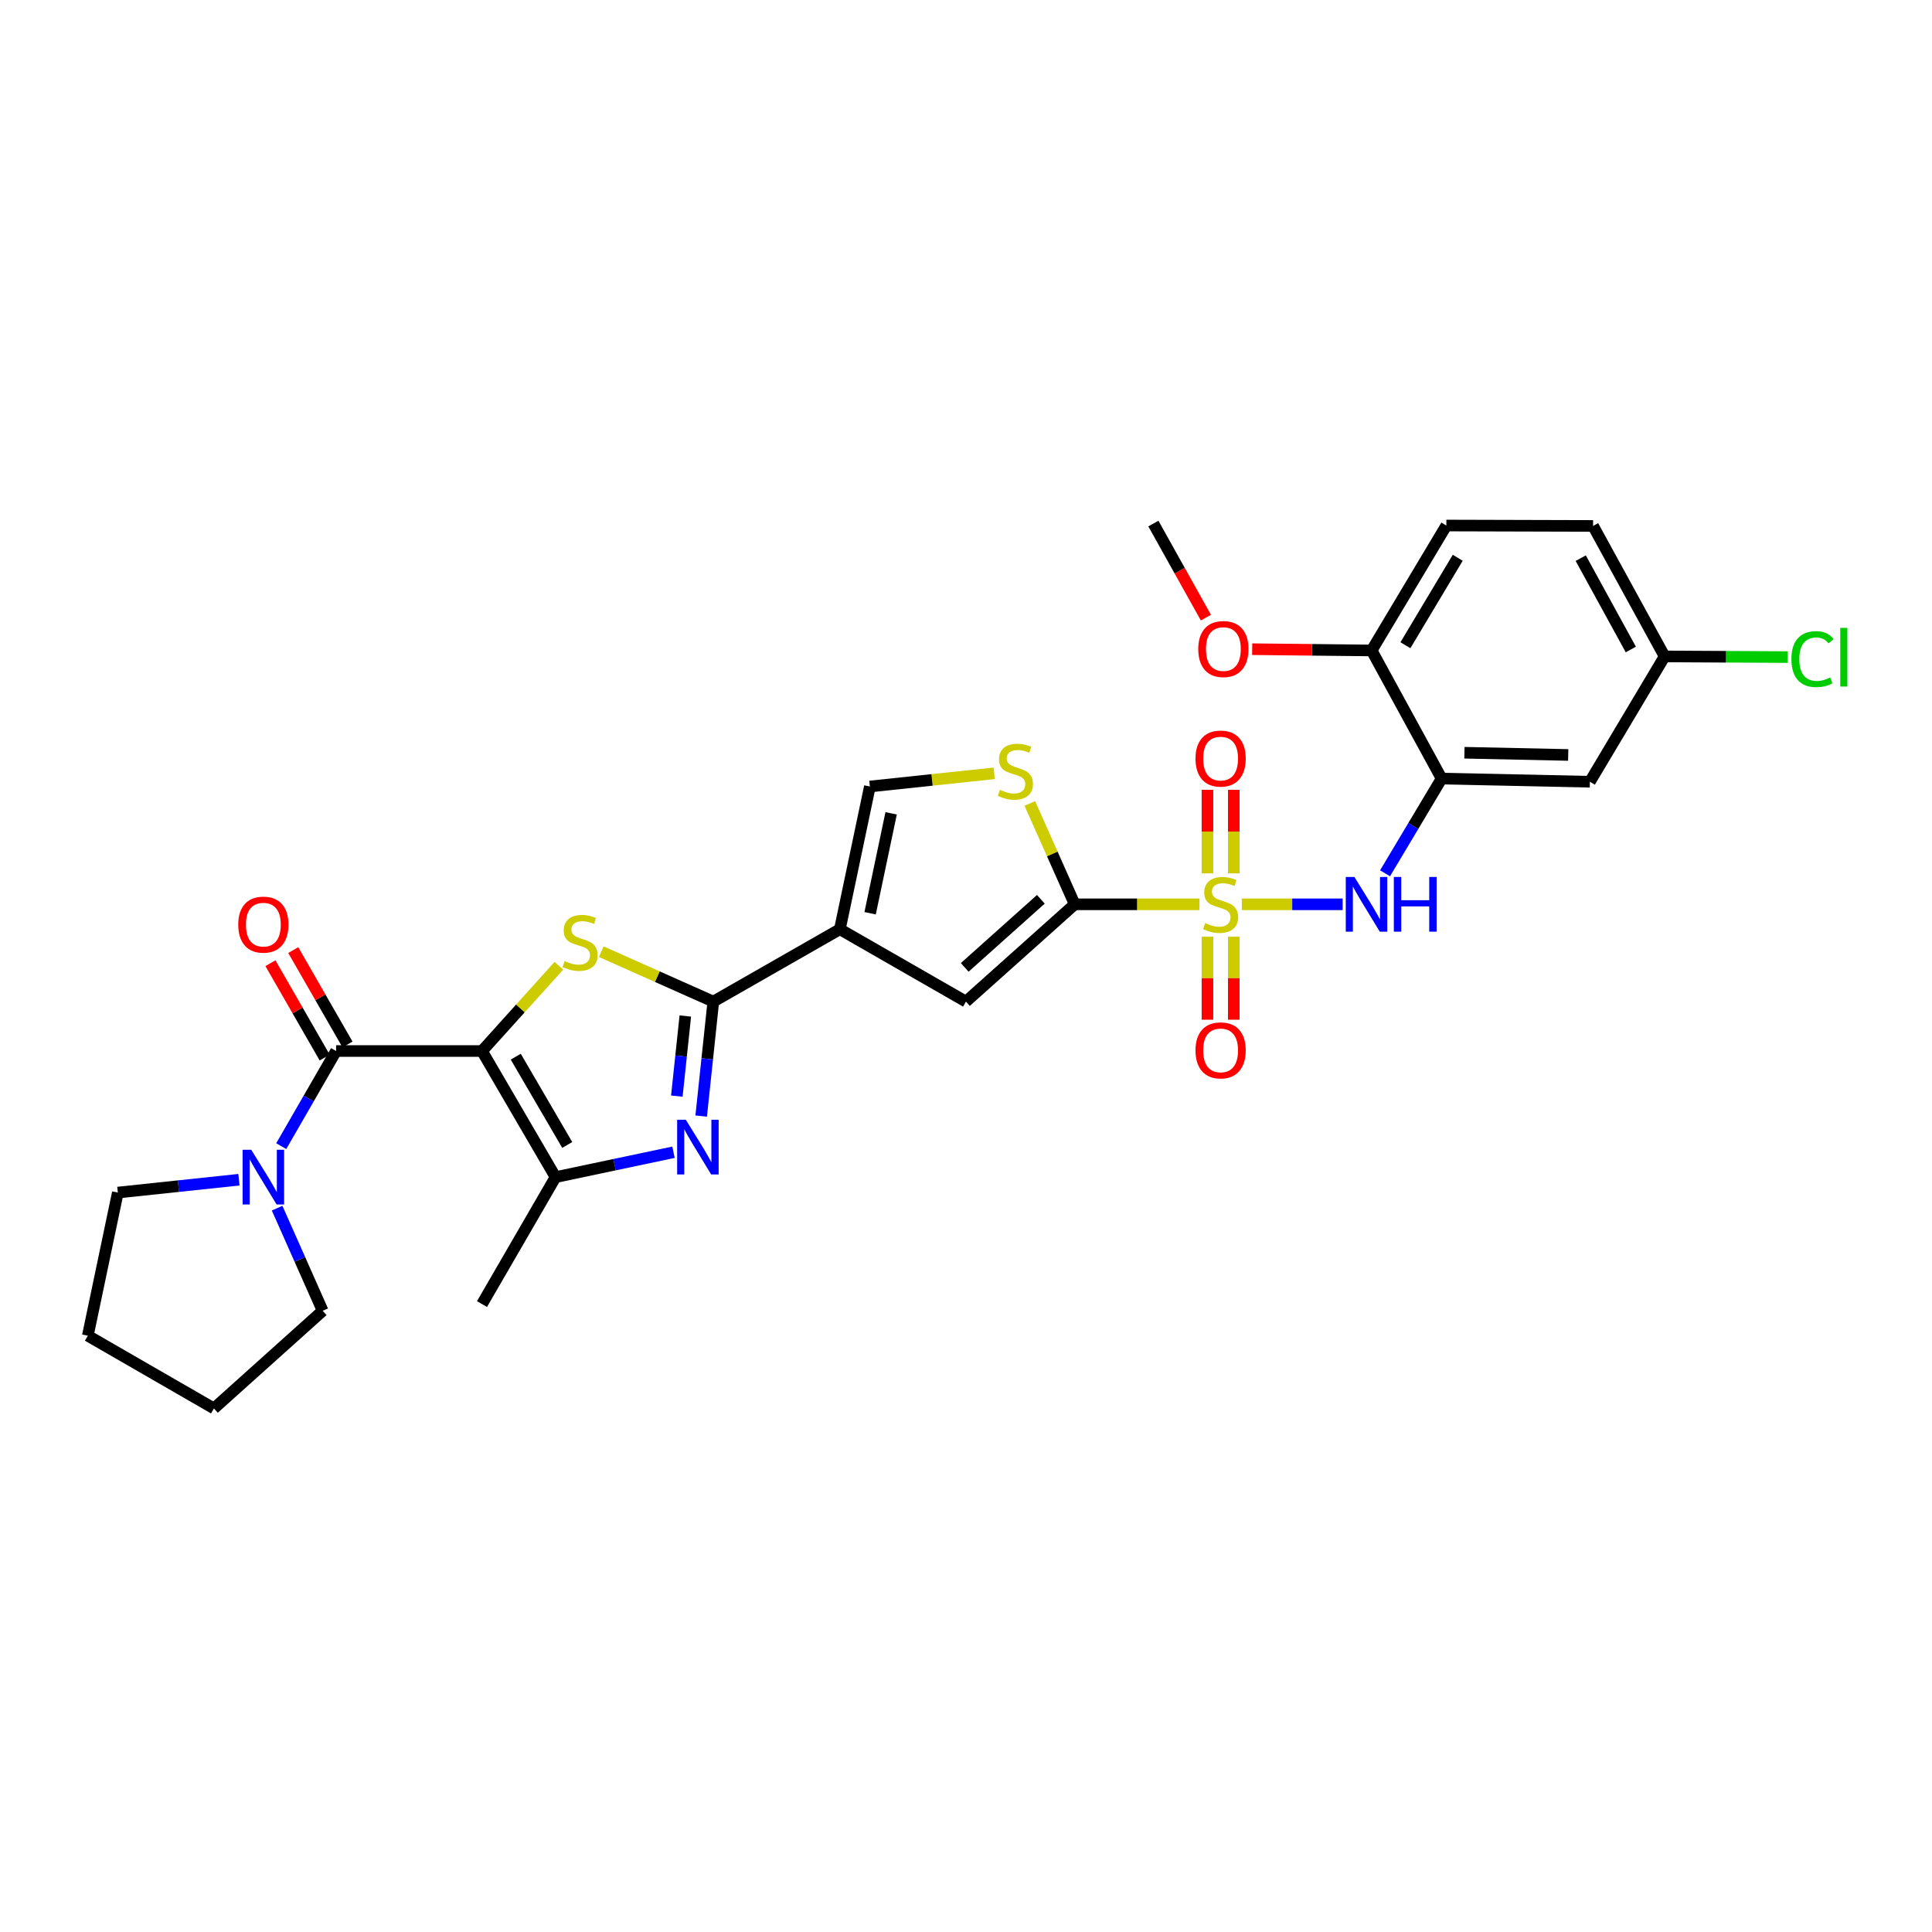 <?xml version='1.0' encoding='iso-8859-1'?>
<svg version='1.1' baseProfile='full'
              xmlns='http://www.w3.org/2000/svg'
                      xmlns:rdkit='http://www.rdkit.org/xml'
                      xmlns:xlink='http://www.w3.org/1999/xlink'
                  xml:space='preserve'
width='1000px' height='1000px' viewBox='0 0 1000 1000'>
<!-- END OF HEADER -->
<rect style='opacity:1.0;fill:#FFFFFF;stroke:none' width='1000' height='1000' x='0' y='0'> </rect>
<path class='bond-2' d='M 249.479,544.006 L 269.377,521.943' style='fill:none;fill-rule:evenodd;stroke:#000000;stroke-width:6px;stroke-linecap:butt;stroke-linejoin:miter;stroke-opacity:1' />
<path class='bond-2' d='M 269.377,521.943 L 289.275,499.88' style='fill:none;fill-rule:evenodd;stroke:#CCCC00;stroke-width:6px;stroke-linecap:butt;stroke-linejoin:miter;stroke-opacity:1' />
<path class='bond-6' d='M 249.479,544.006 L 173.961,544.006' style='fill:none;fill-rule:evenodd;stroke:#000000;stroke-width:6px;stroke-linecap:butt;stroke-linejoin:miter;stroke-opacity:1' />
<path class='bond-7' d='M 249.479,544.006 L 287.544,609.285' style='fill:none;fill-rule:evenodd;stroke:#000000;stroke-width:6px;stroke-linecap:butt;stroke-linejoin:miter;stroke-opacity:1' />
<path class='bond-7' d='M 266.956,546.936 L 293.601,592.631' style='fill:none;fill-rule:evenodd;stroke:#000000;stroke-width:6px;stroke-linecap:butt;stroke-linejoin:miter;stroke-opacity:1' />
<path class='bond-0' d='M 620.821,468.072 L 588.546,468.072' style='fill:none;fill-rule:evenodd;stroke:#CCCC00;stroke-width:6px;stroke-linecap:butt;stroke-linejoin:miter;stroke-opacity:1' />
<path class='bond-0' d='M 588.546,468.072 L 556.272,468.072' style='fill:none;fill-rule:evenodd;stroke:#000000;stroke-width:6px;stroke-linecap:butt;stroke-linejoin:miter;stroke-opacity:1' />
<path class='bond-9' d='M 642.757,468.072 L 668.855,468.072' style='fill:none;fill-rule:evenodd;stroke:#CCCC00;stroke-width:6px;stroke-linecap:butt;stroke-linejoin:miter;stroke-opacity:1' />
<path class='bond-9' d='M 668.855,468.072 L 694.953,468.072' style='fill:none;fill-rule:evenodd;stroke:#0000FF;stroke-width:6px;stroke-linecap:butt;stroke-linejoin:miter;stroke-opacity:1' />
<path class='bond-15' d='M 624.978,484.84 L 624.978,506.32' style='fill:none;fill-rule:evenodd;stroke:#CCCC00;stroke-width:6px;stroke-linecap:butt;stroke-linejoin:miter;stroke-opacity:1' />
<path class='bond-15' d='M 624.978,506.32 L 624.978,527.801' style='fill:none;fill-rule:evenodd;stroke:#FF0000;stroke-width:6px;stroke-linecap:butt;stroke-linejoin:miter;stroke-opacity:1' />
<path class='bond-15' d='M 638.6,484.84 L 638.6,506.32' style='fill:none;fill-rule:evenodd;stroke:#CCCC00;stroke-width:6px;stroke-linecap:butt;stroke-linejoin:miter;stroke-opacity:1' />
<path class='bond-15' d='M 638.6,506.32 L 638.6,527.801' style='fill:none;fill-rule:evenodd;stroke:#FF0000;stroke-width:6px;stroke-linecap:butt;stroke-linejoin:miter;stroke-opacity:1' />
<path class='bond-16' d='M 638.6,452.064 L 638.6,430.433' style='fill:none;fill-rule:evenodd;stroke:#CCCC00;stroke-width:6px;stroke-linecap:butt;stroke-linejoin:miter;stroke-opacity:1' />
<path class='bond-16' d='M 638.6,430.433 L 638.6,408.802' style='fill:none;fill-rule:evenodd;stroke:#FF0000;stroke-width:6px;stroke-linecap:butt;stroke-linejoin:miter;stroke-opacity:1' />
<path class='bond-16' d='M 624.978,452.064 L 624.978,430.433' style='fill:none;fill-rule:evenodd;stroke:#CCCC00;stroke-width:6px;stroke-linecap:butt;stroke-linejoin:miter;stroke-opacity:1' />
<path class='bond-16' d='M 624.978,430.433 L 624.978,408.802' style='fill:none;fill-rule:evenodd;stroke:#FF0000;stroke-width:6px;stroke-linecap:butt;stroke-linejoin:miter;stroke-opacity:1' />
<path class='bond-1' d='M 369.207,518.427 L 340.212,505.511' style='fill:none;fill-rule:evenodd;stroke:#000000;stroke-width:6px;stroke-linecap:butt;stroke-linejoin:miter;stroke-opacity:1' />
<path class='bond-1' d='M 340.212,505.511 L 311.217,492.596' style='fill:none;fill-rule:evenodd;stroke:#CCCC00;stroke-width:6px;stroke-linecap:butt;stroke-linejoin:miter;stroke-opacity:1' />
<path class='bond-4' d='M 369.207,518.427 L 434.712,480.975' style='fill:none;fill-rule:evenodd;stroke:#000000;stroke-width:6px;stroke-linecap:butt;stroke-linejoin:miter;stroke-opacity:1' />
<path class='bond-30' d='M 369.207,518.427 L 366.069,548.054' style='fill:none;fill-rule:evenodd;stroke:#000000;stroke-width:6px;stroke-linecap:butt;stroke-linejoin:miter;stroke-opacity:1' />
<path class='bond-30' d='M 366.069,548.054 L 362.931,577.68' style='fill:none;fill-rule:evenodd;stroke:#0000FF;stroke-width:6px;stroke-linecap:butt;stroke-linejoin:miter;stroke-opacity:1' />
<path class='bond-30' d='M 354.719,525.88 L 352.523,546.619' style='fill:none;fill-rule:evenodd;stroke:#000000;stroke-width:6px;stroke-linecap:butt;stroke-linejoin:miter;stroke-opacity:1' />
<path class='bond-30' d='M 352.523,546.619 L 350.326,567.357' style='fill:none;fill-rule:evenodd;stroke:#0000FF;stroke-width:6px;stroke-linecap:butt;stroke-linejoin:miter;stroke-opacity:1' />
<path class='bond-3' d='M 556.272,468.072 L 499.976,518.427' style='fill:none;fill-rule:evenodd;stroke:#000000;stroke-width:6px;stroke-linecap:butt;stroke-linejoin:miter;stroke-opacity:1' />
<path class='bond-3' d='M 538.746,465.472 L 499.339,500.721' style='fill:none;fill-rule:evenodd;stroke:#000000;stroke-width:6px;stroke-linecap:butt;stroke-linejoin:miter;stroke-opacity:1' />
<path class='bond-32' d='M 556.272,468.072 L 544.653,441.974' style='fill:none;fill-rule:evenodd;stroke:#000000;stroke-width:6px;stroke-linecap:butt;stroke-linejoin:miter;stroke-opacity:1' />
<path class='bond-32' d='M 544.653,441.974 L 533.034,415.875' style='fill:none;fill-rule:evenodd;stroke:#CCCC00;stroke-width:6px;stroke-linecap:butt;stroke-linejoin:miter;stroke-opacity:1' />
<path class='bond-8' d='M 434.712,480.975 L 499.976,518.427' style='fill:none;fill-rule:evenodd;stroke:#000000;stroke-width:6px;stroke-linecap:butt;stroke-linejoin:miter;stroke-opacity:1' />
<path class='bond-12' d='M 434.712,480.975 L 450.249,407.092' style='fill:none;fill-rule:evenodd;stroke:#000000;stroke-width:6px;stroke-linecap:butt;stroke-linejoin:miter;stroke-opacity:1' />
<path class='bond-12' d='M 450.373,472.696 L 461.248,420.977' style='fill:none;fill-rule:evenodd;stroke:#000000;stroke-width:6px;stroke-linecap:butt;stroke-linejoin:miter;stroke-opacity:1' />
<path class='bond-5' d='M 348.608,596.397 L 318.076,602.841' style='fill:none;fill-rule:evenodd;stroke:#0000FF;stroke-width:6px;stroke-linecap:butt;stroke-linejoin:miter;stroke-opacity:1' />
<path class='bond-5' d='M 318.076,602.841 L 287.544,609.285' style='fill:none;fill-rule:evenodd;stroke:#000000;stroke-width:6px;stroke-linecap:butt;stroke-linejoin:miter;stroke-opacity:1' />
<path class='bond-13' d='M 173.961,544.006 L 159.763,568.623' style='fill:none;fill-rule:evenodd;stroke:#000000;stroke-width:6px;stroke-linecap:butt;stroke-linejoin:miter;stroke-opacity:1' />
<path class='bond-13' d='M 159.763,568.623 L 145.565,593.241' style='fill:none;fill-rule:evenodd;stroke:#0000FF;stroke-width:6px;stroke-linecap:butt;stroke-linejoin:miter;stroke-opacity:1' />
<path class='bond-18' d='M 179.866,540.612 L 165.826,516.187' style='fill:none;fill-rule:evenodd;stroke:#000000;stroke-width:6px;stroke-linecap:butt;stroke-linejoin:miter;stroke-opacity:1' />
<path class='bond-18' d='M 165.826,516.187 L 151.787,491.762' style='fill:none;fill-rule:evenodd;stroke:#FF0000;stroke-width:6px;stroke-linecap:butt;stroke-linejoin:miter;stroke-opacity:1' />
<path class='bond-18' d='M 168.056,547.4 L 154.016,522.975' style='fill:none;fill-rule:evenodd;stroke:#000000;stroke-width:6px;stroke-linecap:butt;stroke-linejoin:miter;stroke-opacity:1' />
<path class='bond-18' d='M 154.016,522.975 L 139.977,498.551' style='fill:none;fill-rule:evenodd;stroke:#FF0000;stroke-width:6px;stroke-linecap:butt;stroke-linejoin:miter;stroke-opacity:1' />
<path class='bond-22' d='M 287.544,609.285 L 249.479,674.987' style='fill:none;fill-rule:evenodd;stroke:#000000;stroke-width:6px;stroke-linecap:butt;stroke-linejoin:miter;stroke-opacity:1' />
<path class='bond-11' d='M 716.897,452.017 L 731.539,427.504' style='fill:none;fill-rule:evenodd;stroke:#0000FF;stroke-width:6px;stroke-linecap:butt;stroke-linejoin:miter;stroke-opacity:1' />
<path class='bond-11' d='M 731.539,427.504 L 746.182,402.99' style='fill:none;fill-rule:evenodd;stroke:#000000;stroke-width:6px;stroke-linecap:butt;stroke-linejoin:miter;stroke-opacity:1' />
<path class='bond-10' d='M 514.596,400.271 L 482.422,403.682' style='fill:none;fill-rule:evenodd;stroke:#CCCC00;stroke-width:6px;stroke-linecap:butt;stroke-linejoin:miter;stroke-opacity:1' />
<path class='bond-10' d='M 482.422,403.682 L 450.249,407.092' style='fill:none;fill-rule:evenodd;stroke:#000000;stroke-width:6px;stroke-linecap:butt;stroke-linejoin:miter;stroke-opacity:1' />
<path class='bond-14' d='M 746.182,402.99 L 822.926,404.632' style='fill:none;fill-rule:evenodd;stroke:#000000;stroke-width:6px;stroke-linecap:butt;stroke-linejoin:miter;stroke-opacity:1' />
<path class='bond-14' d='M 757.985,389.618 L 811.705,390.767' style='fill:none;fill-rule:evenodd;stroke:#000000;stroke-width:6px;stroke-linecap:butt;stroke-linejoin:miter;stroke-opacity:1' />
<path class='bond-17' d='M 746.182,402.99 L 709.956,336.675' style='fill:none;fill-rule:evenodd;stroke:#000000;stroke-width:6px;stroke-linecap:butt;stroke-linejoin:miter;stroke-opacity:1' />
<path class='bond-25' d='M 143.435,625.337 L 155.225,651.902' style='fill:none;fill-rule:evenodd;stroke:#0000FF;stroke-width:6px;stroke-linecap:butt;stroke-linejoin:miter;stroke-opacity:1' />
<path class='bond-25' d='M 155.225,651.902 L 167.014,678.468' style='fill:none;fill-rule:evenodd;stroke:#000000;stroke-width:6px;stroke-linecap:butt;stroke-linejoin:miter;stroke-opacity:1' />
<path class='bond-26' d='M 123.678,610.624 L 92.335,613.946' style='fill:none;fill-rule:evenodd;stroke:#0000FF;stroke-width:6px;stroke-linecap:butt;stroke-linejoin:miter;stroke-opacity:1' />
<path class='bond-26' d='M 92.335,613.946 L 60.991,617.268' style='fill:none;fill-rule:evenodd;stroke:#000000;stroke-width:6px;stroke-linecap:butt;stroke-linejoin:miter;stroke-opacity:1' />
<path class='bond-20' d='M 822.926,404.632 L 861.604,339.762' style='fill:none;fill-rule:evenodd;stroke:#000000;stroke-width:6px;stroke-linecap:butt;stroke-linejoin:miter;stroke-opacity:1' />
<path class='bond-19' d='M 709.956,336.675 L 748.634,272.009' style='fill:none;fill-rule:evenodd;stroke:#000000;stroke-width:6px;stroke-linecap:butt;stroke-linejoin:miter;stroke-opacity:1' />
<path class='bond-19' d='M 727.447,333.967 L 754.522,288.701' style='fill:none;fill-rule:evenodd;stroke:#000000;stroke-width:6px;stroke-linecap:butt;stroke-linejoin:miter;stroke-opacity:1' />
<path class='bond-24' d='M 709.956,336.675 L 679.043,336.349' style='fill:none;fill-rule:evenodd;stroke:#000000;stroke-width:6px;stroke-linecap:butt;stroke-linejoin:miter;stroke-opacity:1' />
<path class='bond-24' d='M 679.043,336.349 L 648.131,336.022' style='fill:none;fill-rule:evenodd;stroke:#FF0000;stroke-width:6px;stroke-linecap:butt;stroke-linejoin:miter;stroke-opacity:1' />
<path class='bond-21' d='M 748.634,272.009 L 824.575,272.221' style='fill:none;fill-rule:evenodd;stroke:#000000;stroke-width:6px;stroke-linecap:butt;stroke-linejoin:miter;stroke-opacity:1' />
<path class='bond-23' d='M 861.604,339.762 L 893.46,339.936' style='fill:none;fill-rule:evenodd;stroke:#000000;stroke-width:6px;stroke-linecap:butt;stroke-linejoin:miter;stroke-opacity:1' />
<path class='bond-23' d='M 893.46,339.936 L 925.317,340.109' style='fill:none;fill-rule:evenodd;stroke:#00CC00;stroke-width:6px;stroke-linecap:butt;stroke-linejoin:miter;stroke-opacity:1' />
<path class='bond-33' d='M 861.604,339.762 L 824.575,272.221' style='fill:none;fill-rule:evenodd;stroke:#000000;stroke-width:6px;stroke-linecap:butt;stroke-linejoin:miter;stroke-opacity:1' />
<path class='bond-33' d='M 844.105,336.18 L 818.185,288.901' style='fill:none;fill-rule:evenodd;stroke:#000000;stroke-width:6px;stroke-linecap:butt;stroke-linejoin:miter;stroke-opacity:1' />
<path class='bond-27' d='M 624.178,319.688 L 610.582,295.341' style='fill:none;fill-rule:evenodd;stroke:#FF0000;stroke-width:6px;stroke-linecap:butt;stroke-linejoin:miter;stroke-opacity:1' />
<path class='bond-27' d='M 610.582,295.341 L 596.986,270.995' style='fill:none;fill-rule:evenodd;stroke:#000000;stroke-width:6px;stroke-linecap:butt;stroke-linejoin:miter;stroke-opacity:1' />
<path class='bond-29' d='M 167.014,678.468 L 110.733,729.005' style='fill:none;fill-rule:evenodd;stroke:#000000;stroke-width:6px;stroke-linecap:butt;stroke-linejoin:miter;stroke-opacity:1' />
<path class='bond-28' d='M 60.991,617.268 L 45.455,691.356' style='fill:none;fill-rule:evenodd;stroke:#000000;stroke-width:6px;stroke-linecap:butt;stroke-linejoin:miter;stroke-opacity:1' />
<path class='bond-31' d='M 45.455,691.356 L 110.733,729.005' style='fill:none;fill-rule:evenodd;stroke:#000000;stroke-width:6px;stroke-linecap:butt;stroke-linejoin:miter;stroke-opacity:1' />
<path  class='atom-1' d='M 623.789 477.792
Q 624.109 477.912, 625.429 478.472
Q 626.749 479.032, 628.189 479.392
Q 629.669 479.712, 631.109 479.712
Q 633.789 479.712, 635.349 478.432
Q 636.909 477.112, 636.909 474.832
Q 636.909 473.272, 636.109 472.312
Q 635.349 471.352, 634.149 470.832
Q 632.949 470.312, 630.949 469.712
Q 628.429 468.952, 626.909 468.232
Q 625.429 467.512, 624.349 465.992
Q 623.309 464.472, 623.309 461.912
Q 623.309 458.352, 625.709 456.152
Q 628.149 453.952, 632.949 453.952
Q 636.229 453.952, 639.949 455.512
L 639.029 458.592
Q 635.629 457.192, 633.069 457.192
Q 630.309 457.192, 628.789 458.352
Q 627.269 459.472, 627.309 461.432
Q 627.309 462.952, 628.069 463.872
Q 628.869 464.792, 629.989 465.312
Q 631.149 465.832, 633.069 466.432
Q 635.629 467.232, 637.149 468.032
Q 638.669 468.832, 639.749 470.472
Q 640.869 472.072, 640.869 474.832
Q 640.869 478.752, 638.229 480.872
Q 635.629 482.952, 631.269 482.952
Q 628.749 482.952, 626.829 482.392
Q 624.949 481.872, 622.709 480.952
L 623.789 477.792
' fill='#CCCC00'/>
<path  class='atom-3' d='M 292.25 497.43
Q 292.57 497.55, 293.89 498.11
Q 295.21 498.67, 296.65 499.03
Q 298.13 499.35, 299.57 499.35
Q 302.25 499.35, 303.81 498.07
Q 305.37 496.75, 305.37 494.47
Q 305.37 492.91, 304.57 491.95
Q 303.81 490.99, 302.61 490.47
Q 301.41 489.95, 299.41 489.35
Q 296.89 488.59, 295.37 487.87
Q 293.89 487.15, 292.81 485.63
Q 291.77 484.11, 291.77 481.55
Q 291.77 477.99, 294.17 475.79
Q 296.61 473.59, 301.41 473.59
Q 304.69 473.59, 308.41 475.15
L 307.49 478.23
Q 304.09 476.83, 301.53 476.83
Q 298.77 476.83, 297.25 477.99
Q 295.73 479.11, 295.77 481.07
Q 295.77 482.59, 296.53 483.51
Q 297.33 484.43, 298.45 484.95
Q 299.61 485.47, 301.53 486.07
Q 304.09 486.87, 305.61 487.67
Q 307.13 488.47, 308.21 490.11
Q 309.33 491.71, 309.33 494.47
Q 309.33 498.39, 306.69 500.51
Q 304.09 502.59, 299.73 502.59
Q 297.21 502.59, 295.29 502.03
Q 293.41 501.51, 291.17 500.59
L 292.25 497.43
' fill='#CCCC00'/>
<path  class='atom-6' d='M 354.97 579.573
L 364.25 594.573
Q 365.17 596.053, 366.65 598.733
Q 368.13 601.413, 368.21 601.573
L 368.21 579.573
L 371.97 579.573
L 371.97 607.893
L 368.09 607.893
L 358.13 591.493
Q 356.97 589.573, 355.73 587.373
Q 354.53 585.173, 354.17 584.493
L 354.17 607.893
L 350.49 607.893
L 350.49 579.573
L 354.97 579.573
' fill='#0000FF'/>
<path  class='atom-10' d='M 701.047 453.912
L 710.327 468.912
Q 711.247 470.392, 712.727 473.072
Q 714.207 475.752, 714.287 475.912
L 714.287 453.912
L 718.047 453.912
L 718.047 482.232
L 714.167 482.232
L 704.207 465.832
Q 703.047 463.912, 701.807 461.712
Q 700.607 459.512, 700.247 458.832
L 700.247 482.232
L 696.567 482.232
L 696.567 453.912
L 701.047 453.912
' fill='#0000FF'/>
<path  class='atom-10' d='M 721.447 453.912
L 725.287 453.912
L 725.287 465.952
L 739.767 465.952
L 739.767 453.912
L 743.607 453.912
L 743.607 482.232
L 739.767 482.232
L 739.767 469.152
L 725.287 469.152
L 725.287 482.232
L 721.447 482.232
L 721.447 453.912
' fill='#0000FF'/>
<path  class='atom-11' d='M 517.57 408.828
Q 517.89 408.948, 519.21 409.508
Q 520.53 410.068, 521.97 410.428
Q 523.45 410.748, 524.89 410.748
Q 527.57 410.748, 529.13 409.468
Q 530.69 408.148, 530.69 405.868
Q 530.69 404.308, 529.89 403.348
Q 529.13 402.388, 527.93 401.868
Q 526.73 401.348, 524.73 400.748
Q 522.21 399.988, 520.69 399.268
Q 519.21 398.548, 518.13 397.028
Q 517.09 395.508, 517.09 392.948
Q 517.09 389.388, 519.49 387.188
Q 521.93 384.988, 526.73 384.988
Q 530.01 384.988, 533.73 386.548
L 532.81 389.628
Q 529.41 388.228, 526.85 388.228
Q 524.09 388.228, 522.57 389.388
Q 521.05 390.508, 521.09 392.468
Q 521.09 393.988, 521.85 394.908
Q 522.65 395.828, 523.77 396.348
Q 524.93 396.868, 526.85 397.468
Q 529.41 398.268, 530.93 399.068
Q 532.45 399.868, 533.53 401.508
Q 534.65 403.108, 534.65 405.868
Q 534.65 409.788, 532.01 411.908
Q 529.41 413.988, 525.05 413.988
Q 522.53 413.988, 520.61 413.428
Q 518.73 412.908, 516.49 411.988
L 517.57 408.828
' fill='#CCCC00'/>
<path  class='atom-14' d='M 130.052 595.125
L 139.332 610.125
Q 140.252 611.605, 141.732 614.285
Q 143.212 616.965, 143.292 617.125
L 143.292 595.125
L 147.052 595.125
L 147.052 623.445
L 143.172 623.445
L 133.212 607.045
Q 132.052 605.125, 130.812 602.925
Q 129.612 600.725, 129.252 600.045
L 129.252 623.445
L 125.572 623.445
L 125.572 595.125
L 130.052 595.125
' fill='#0000FF'/>
<path  class='atom-16' d='M 618.789 543.67
Q 618.789 536.87, 622.149 533.07
Q 625.509 529.27, 631.789 529.27
Q 638.069 529.27, 641.429 533.07
Q 644.789 536.87, 644.789 543.67
Q 644.789 550.55, 641.389 554.47
Q 637.989 558.35, 631.789 558.35
Q 625.549 558.35, 622.149 554.47
Q 618.789 550.59, 618.789 543.67
M 631.789 555.15
Q 636.109 555.15, 638.429 552.27
Q 640.789 549.35, 640.789 543.67
Q 640.789 538.11, 638.429 535.31
Q 636.109 532.47, 631.789 532.47
Q 627.469 532.47, 625.109 535.27
Q 622.789 538.07, 622.789 543.67
Q 622.789 549.39, 625.109 552.27
Q 627.469 555.15, 631.789 555.15
' fill='#FF0000'/>
<path  class='atom-17' d='M 618.789 392.634
Q 618.789 385.834, 622.149 382.034
Q 625.509 378.234, 631.789 378.234
Q 638.069 378.234, 641.429 382.034
Q 644.789 385.834, 644.789 392.634
Q 644.789 399.514, 641.389 403.434
Q 637.989 407.314, 631.789 407.314
Q 625.549 407.314, 622.149 403.434
Q 618.789 399.554, 618.789 392.634
M 631.789 404.114
Q 636.109 404.114, 638.429 401.234
Q 640.789 398.314, 640.789 392.634
Q 640.789 387.074, 638.429 384.274
Q 636.109 381.434, 631.789 381.434
Q 627.469 381.434, 625.109 384.234
Q 622.789 387.034, 622.789 392.634
Q 622.789 398.354, 625.109 401.234
Q 627.469 404.114, 631.789 404.114
' fill='#FF0000'/>
<path  class='atom-19' d='M 123.312 478.588
Q 123.312 471.788, 126.672 467.988
Q 130.032 464.188, 136.312 464.188
Q 142.592 464.188, 145.952 467.988
Q 149.312 471.788, 149.312 478.588
Q 149.312 485.468, 145.912 489.388
Q 142.512 493.268, 136.312 493.268
Q 130.072 493.268, 126.672 489.388
Q 123.312 485.508, 123.312 478.588
M 136.312 490.068
Q 140.632 490.068, 142.952 487.188
Q 145.312 484.268, 145.312 478.588
Q 145.312 473.028, 142.952 470.228
Q 140.632 467.388, 136.312 467.388
Q 131.992 467.388, 129.632 470.188
Q 127.312 472.988, 127.312 478.588
Q 127.312 484.308, 129.632 487.188
Q 131.992 490.068, 136.312 490.068
' fill='#FF0000'/>
<path  class='atom-24' d='M 927.231 341.159
Q 927.231 334.119, 930.511 330.439
Q 933.831 326.719, 940.111 326.719
Q 945.951 326.719, 949.071 330.839
L 946.431 332.999
Q 944.151 329.999, 940.111 329.999
Q 935.831 329.999, 933.551 332.879
Q 931.311 335.719, 931.311 341.159
Q 931.311 346.759, 933.631 349.639
Q 935.991 352.519, 940.551 352.519
Q 943.671 352.519, 947.311 350.639
L 948.431 353.639
Q 946.951 354.599, 944.711 355.159
Q 942.471 355.719, 939.991 355.719
Q 933.831 355.719, 930.511 351.959
Q 927.231 348.199, 927.231 341.159
' fill='#00CC00'/>
<path  class='atom-24' d='M 952.511 324.999
L 956.191 324.999
L 956.191 355.359
L 952.511 355.359
L 952.511 324.999
' fill='#00CC00'/>
<path  class='atom-25' d='M 620.212 335.945
Q 620.212 329.145, 623.572 325.345
Q 626.932 321.545, 633.212 321.545
Q 639.492 321.545, 642.852 325.345
Q 646.212 329.145, 646.212 335.945
Q 646.212 342.825, 642.812 346.745
Q 639.412 350.625, 633.212 350.625
Q 626.972 350.625, 623.572 346.745
Q 620.212 342.865, 620.212 335.945
M 633.212 347.425
Q 637.532 347.425, 639.852 344.545
Q 642.212 341.625, 642.212 335.945
Q 642.212 330.385, 639.852 327.585
Q 637.532 324.745, 633.212 324.745
Q 628.892 324.745, 626.532 327.545
Q 624.212 330.345, 624.212 335.945
Q 624.212 341.665, 626.532 344.545
Q 628.892 347.425, 633.212 347.425
' fill='#FF0000'/>
</svg>
